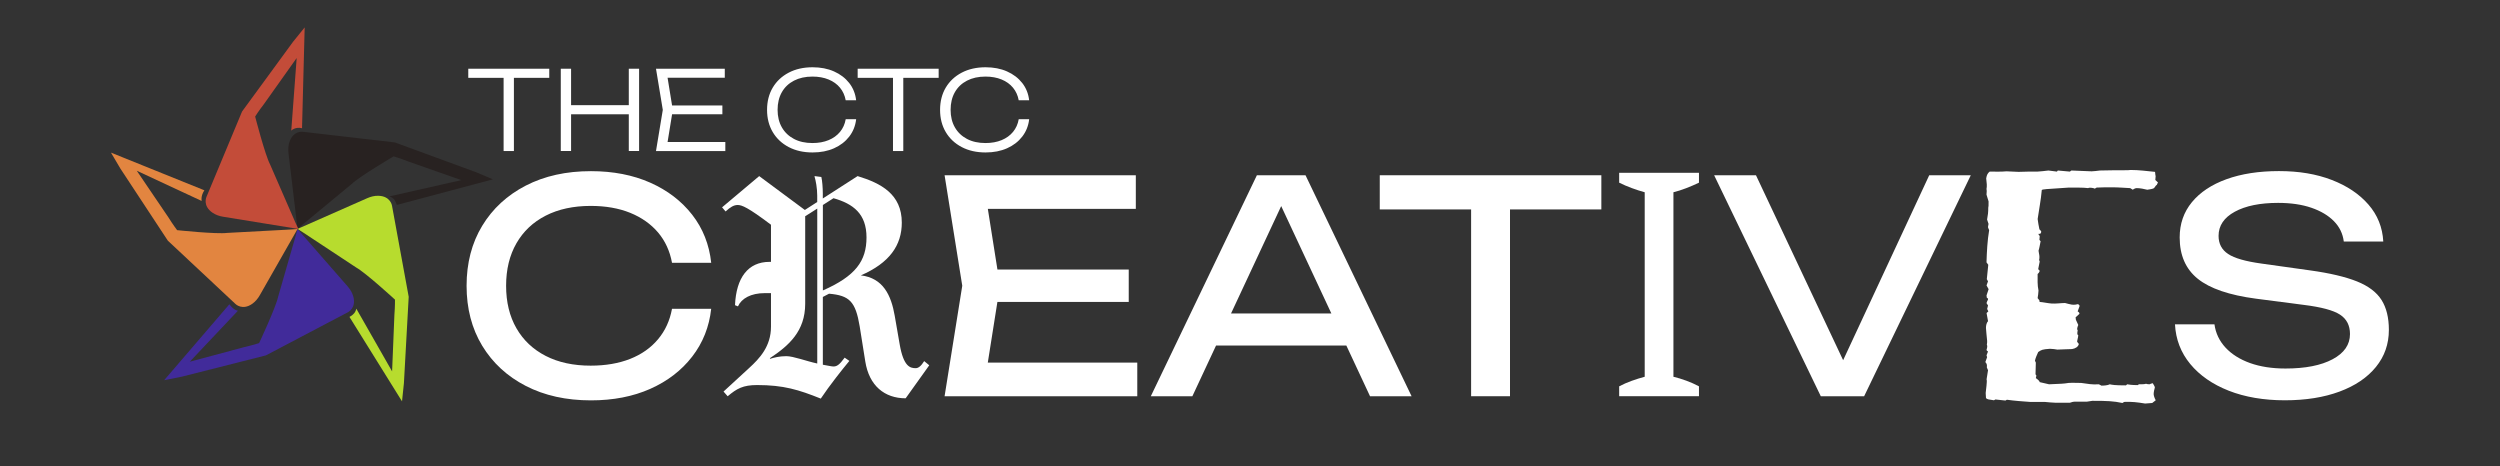 <?xml version="1.0" encoding="UTF-8"?>
<svg id="Layer_1" data-name="Layer 1" xmlns="http://www.w3.org/2000/svg" viewBox="0 0 738.08 137.71">
  <rect x="0" y="0" width="738.08" height="137.71" fill="#333333" stroke="none"/>
  <defs>
    <style>
      .cls-1 {
        fill: #e28540;
      }

      .cls-2 {
        fill: #c34c39;
      }

      .cls-3 {
        fill: #b7dc2e;
      }

      .cls-4 {
        fill: #fff;
      }

      .cls-5 {
        fill: #412b9a;
      }

      .cls-6 {
        fill: #282221;
      }
    </style>
  </defs>
  <g>
    <path class="cls-6" d="M117.15,60.51c-.08-.24-.4-1.21-.84-1.71-.03-.04-.07-.08-.11-.11,0,0,0,0-.01-.01-.54-.52-1.28-.69-1.28-.69l21.3-4.81-15.78-5.54c-2.26-.91-4.23-1.47-4.23-1.47,0,0-10.07,5.92-12.41,8.18l-14.52,12.01-1.43,1.24-.15-1.29-2.52-21.11c-.12-1.1-.07-2.21.28-3.26,1.15-3.48,3.98-3.03,3.98-3.03l27.15,3.14,23.96,8.79c.14.05,4.99,2.11,4.99,2.11l-28.38,7.56Z"/>
    <path class="cls-3" d="M103.18,93.56c.21-.14.82-.39,1.43-1.13.45-.57.59-1.29.59-1.29l10.56,18.51.68-16.71c.2-2.43.17-4.48.17-4.48,0,0-8.6-7.9-11.45-9.48l-15.73-10.38-1.6-1.01,1.19-.52,19.45-8.58c1.01-.44,2.09-.71,3.2-.69,3.67.08,4.06,2.93,4.06,2.93l4.93,26.89-1.41,25.48c-.01.15-.56,5.39-.56,5.39l-15.52-24.93Z"/>
    <path class="cls-5" d="M67.71,89.83c1.42,1.89,2.54,1.9,2.54,1.9l-14.22,15.06,16.15-4.33c2.38-.53,4.32-1.17,4.32-1.17,0,0,4.97-10.57,5.63-13.75l5.22-18.11.48-1.83.85.98,13.99,16.01c.72.83,1.3,1.79,1.61,2.85,1.02,3.52-1.58,4.75-1.58,4.75l-24.19,12.73-24.74,6.26c-.14.03-5.31,1.07-5.31,1.07l19.25-22.41Z"/>
    <path class="cls-1" d="M60.34,56.18c-1.16,1.71-.8,3.15-.8,3.15l-19.16-8.92,9.39,13.84c1.28,2.07,2.52,3.7,2.52,3.7,0,0,11.61,1.23,14.84.81l18.82-1.01,1.89-.14-.64,1.13-10.53,18.47c-.55.95-1.26,1.82-2.16,2.46-2.99,2.12-5,.06-5,.06l-19.96-18.68-14.03-21.32c-.08-.12-2.75-4.67-2.75-4.67l27.59,11.13Z"/>
    <path class="cls-2" d="M89.16,37.85c-2.01-.49-3.17.71-3.17.71l1.6-21.44-9.68,13.63c-1.5,1.92-2.58,3.66-2.58,3.66,0,0,2.91,11.31,4.43,14.19l7.53,17.28.8,1.72-1.28-.21-20.99-3.41c-1.09-.18-2.14-.55-3.06-1.17-3.03-2.06-1.81-4.67-1.81-4.67l10.52-25.23,15.07-20.6c.09-.12,3.41-4.21,3.41-4.21l-.78,29.74Z"/>
  </g>
  <g>
    <path class="cls-4" d="M209.97,91.14c-.58,5.34-2.45,10.05-5.61,14.14-3.16,4.09-7.29,7.26-12.4,9.53-5.1,2.26-10.93,3.39-17.49,3.39-7.31,0-13.72-1.42-19.23-4.26-5.51-2.84-9.8-6.8-12.88-11.87-3.07-5.07-4.61-10.98-4.61-17.7s1.54-12.63,4.61-17.7c3.07-5.07,7.36-9.03,12.88-11.88,5.51-2.84,11.92-4.26,19.23-4.26,6.55,0,12.38,1.13,17.49,3.39,5.1,2.26,9.23,5.42,12.4,9.48,3.16,4.06,5.03,8.79,5.61,14.18h-11.57c-.64-3.48-2.02-6.47-4.13-8.96-2.12-2.49-4.86-4.42-8.22-5.79-3.36-1.36-7.25-2.04-11.66-2.04-5.1,0-9.53.96-13.27,2.87-3.74,1.91-6.63,4.64-8.66,8.18-2.03,3.54-3.04,7.71-3.04,12.53s1.01,8.99,3.04,12.53c2.03,3.54,4.92,6.26,8.66,8.18s8.16,2.87,13.27,2.87c4.41,0,8.29-.67,11.66-2,3.36-1.33,6.1-3.26,8.22-5.79,2.12-2.52,3.49-5.52,4.13-9h11.57Z"/>
    <path class="cls-4" d="M274.34,107.85l-6.96,9.74c-6.26,0-10.79-3.74-11.92-10.87l-1.65-10.35c-1.22-7.39-3.04-9.13-9.05-9.66l-1.83.96v20.01c1.48.26,2.61.52,3.13.52.96,0,1.74-.43,3.31-2.61l1.39.96c-2.09,2.52-5.83,7.22-8.44,11.13-6.52-2.61-10.96-4-18.79-4-4.18,0-6,1.04-8.7,3.31l-1.22-1.39,7.57-6.96c3.04-2.78,6.44-6.35,6.44-12.18v-9.92h-1.83c-4.09,0-6.87,1.57-7.92,3.91l-.87-.35c.35-8.09,3.83-12.79,10.18-12.79h.44v-10.96c-6.79-5.13-8.61-5.83-9.83-5.83-1.13,0-2.17.61-3.57,1.91l-1.04-1.22,10.96-9.22c4.26,3.13,9.48,7.05,13.48,10l3.65-2.35v-1.91c0-2.17-.43-4.44-.78-5.57v-.17l2,.26c.26,1.04.43,3.22.43,4.87v1.48l10.27-6.61c6.87,2.09,13.05,5.31,13.05,13.74,0,6.7-3.65,11.92-12.09,15.57,6.61.78,8.96,5.92,10,11.92l1.48,8.52c1.13,6.44,3.04,6.96,4.7,6.96.87,0,1.65-.7,2.52-2.09l1.48,1.22ZM241.29,61.57c-1.57,1.04-3.57,2.26-3.57,2.26v25.84c0,8.09-4.78,12.35-10.44,16.09l.09.17c1.13-.35,2.7-.78,4.78-.78s5.92,1.48,9.13,2.17v-45.76ZM246.07,58.52l-3.13,2v25.23c9.66-4.26,12.88-8.7,12.88-15.66s-3.91-9.92-9.74-11.57Z"/>
    <path class="cls-4" d="M295.22,84.36l-4.61,29.14-5.48-6.44h50.63v9.92h-56.89l5.22-32.62-5.22-32.62h56.46v9.92h-50.19l5.48-6.44,4.61,29.14ZM333.24,79.57v9.57h-45.58v-9.57h45.58Z"/>
    <path class="cls-4" d="M385.43,51.74l31.32,65.25h-12.27l-28.45-60.9h4.44l-28.45,60.9h-12.27l31.32-65.25h14.35ZM355.16,102.02v-9.48h45.58v9.48h-45.58Z"/>
    <path class="cls-4" d="M407.35,51.74h65.42v10.09h-65.42v-10.09ZM434.32,57.04h11.48v59.94h-11.48v-59.94Z"/>
    <path class="cls-4" d="M494.05,111.23c2.36.56,5.28,1.6,7.54,2.83v2.92h-23.56v-2.92c2.26-1.22,5.09-2.17,7.54-2.83v-54.47c-2.45-.66-5.28-1.7-7.54-2.83v-2.92h23.56v2.92c-2.36,1.13-5.18,2.26-7.54,2.83v54.47Z"/>
    <path class="cls-4" d="M546.86,112.11h-5.39l28.1-60.37h12.27l-31.49,65.25h-12.79l-31.49-65.25h12.35l28.45,60.37Z"/>
    <path class="cls-4" d="M636.81,54.58c-.26.08-.35.24-.87.96-.35.24-1.39.4-2,.48-.96-.24-2.09-.48-3.13-.48-.35,0-.87.24-1.13.48l-.78-.48c-1.74-.08-3.48-.24-5.31-.24-1.57,0-3.04,0-4.61.08l-.52.32c-.43-.24-1.57-.4-2-.16-1.39-.16-2.35-.16-5.66-.16-7.31.48-7.65.48-8,.72-.26,3.04-.87,6-1.22,8.56.09.96.35,2.16.52,3.04l.52.56c0,.64-.09.8-.87.8l.44.64-.09,1.12.35.4c-.17.8-.35,2-.61,2.8,0,.32.26,1.2.26,1.76,0,.32,0,.64-.09.96l.17.48-.44,2.24.44.48c-.09.48-.35.72-.61.96,0,1.6-.09,3.28.26,4.88,0,.64-.17,1.6-.26,2.24l.52.64c0,.24,0,.32.09.48,1.04.08,2.44.4,3.57.48,1.22.08,2.78-.16,3.91-.16.61.16,1.48.4,2,.48.78.08,1.3,0,1.91-.16.09.16.26.4.43.48l-.61,1.68c.52.32.52.48.52.72l-1.13,1.04.09.72.7,1.52c-.35.88-.43,1.28-.17,1.6-.17.96-.17,1.28.17,1.44,0,.24-.09.72-.35,1.84.09.24.35.56.52.72-.17.88-1.04,1.36-2,1.52-1.22,0-3.48.16-4.35.16-.52-.08-1.39-.24-2.17-.24-2.35.16-2.52.32-3.48.96-.35.8-.78,1.68-.96,2.56l.26.56-.09,3.44.26.4-.17.72c.87.64,1.13.96,1.13,1.2.7.16,2.09.48,2.78.64,3.83-.16,4.26-.16,5.74-.4,1.04-.08,2.61,0,3.74,0,1.91.24,3.22.56,5.22.4l.78.4c.61,0,1.91-.08,2.44-.4.7.16,1.48.32,4.79.32l.35-.32c.61.08,1.13.24,3.22.24l.17-.24c1.22,0,1.65,0,2.17-.16.17.08.61.16,1.04.16.26-.16.61-.24.96-.32.43.72.61,1.04.61,1.28-.17.56-.35,1.36-.35,1.92,0,.32.17,1.04.61,1.84l-1.04.8-2.09.16c-2.44-.4-3.83-.56-6.18-.48l-.52.32c-2.61-.56-4.44-.64-8.87-.64-.52.08-1.13.16-1.57.24h-3.48c-.61,0-1.13.16-1.57.32h-4.35c-.7,0-2.26-.16-3.13-.24h-4.35c-2.26-.16-4.52-.32-6.79-.64l-.43.24-2.96-.32-.43.24c-1.65-.24-1.91-.24-2.35-.64,0-.48-.09-1.04-.09-1.52.44-3.6.35-3.84.26-4,.17-.88.26-1.76.43-2.72l-.35-.8c.09-.8,0-1.12-.44-1.6l.52-1.44-.17-.56.43-1.12c-.17-.08-.43-.32-.43-.48.26-.88.26-1.2.09-1.52.09-.4.09-.8.09-1.12-.09-1.2-.35-3.2-.35-3.84,0-.72.17-1.52.61-2l-.43-2.4.52-.48-.35-.72.26-1.04-.43-.64c0-.32.26-.72.43-1.12,0-.24-.09-.48-.35-.48l-.09-.72.61-1.84-.61-1.12.43-1.2-.35-.64.43-4.24-.52-.72c.09-3.12.26-6.4.78-9.52-.17-.24-.17-.48-.35-.88,0-.32.17-.64.17-.96-.17-.4-.26-.88-.43-1.28.26-1.36.35-2.16.35-3.52.09-.24.09-.56.09-1.84l-.61-2c.09-1.04.09-1.28,0-1.68.17-.8.09-1.68-.09-3.12.17-1.12.52-1.6,1.04-2,1.65,0,3.3.08,4.96-.08,1.13,0,2.35.16,3.57.16,1.74-.08,3.57-.08,5.57-.08,1.04-.08,2.09-.16,3.22-.32.78.08,1.74.24,2.52.32l.26-.32,3.57.32.43-.32c1.65.08,4.09.16,6,.24.78-.08,1.48-.08,2.44-.24,2.87-.08,5.48-.08,6.96-.08,1.04,0,1.74,0,2.09-.08,2.52,0,4.78.32,7.22.56.09.8.09,1.04.17,1.28l-.09,1.12.78.72-.35.72Z"/>
    <path class="cls-4" d="M642.12,95.75h11.66c.35,2.61,1.44,4.9,3.26,6.87,1.83,1.97,4.25,3.49,7.26,4.57,3.01,1.07,6.49,1.61,10.44,1.61,5.86,0,10.5-.91,13.92-2.74,3.42-1.83,5.13-4.31,5.13-7.44,0-2.55-.99-4.46-2.96-5.74-1.97-1.28-5.54-2.23-10.7-2.87l-14.09-1.83c-7.89-1.04-13.61-3-17.18-5.87-3.57-2.87-5.35-6.94-5.35-12.22,0-4,1.2-7.47,3.61-10.4,2.41-2.93,5.81-5.19,10.22-6.79,4.41-1.59,9.57-2.39,15.49-2.39s11.05.87,15.57,2.61c4.52,1.74,8.13,4.16,10.83,7.26,2.7,3.1,4.16,6.74,4.39,10.92h-11.66c-.29-2.32-1.26-4.32-2.91-6-1.65-1.68-3.87-3-6.65-3.96-2.78-.96-6.06-1.44-9.83-1.44-5.34,0-9.6.87-12.79,2.61-3.19,1.74-4.79,4.12-4.79,7.13,0,2.32.94,4.1,2.83,5.35,1.88,1.25,5.18,2.19,9.87,2.83l14.27,2c5.86.81,10.48,1.9,13.88,3.26,3.39,1.36,5.81,3.19,7.26,5.48,1.45,2.29,2.17,5.23,2.17,8.83,0,4.18-1.28,7.83-3.83,10.96-2.55,3.13-6.13,5.55-10.74,7.26s-9.99,2.57-16.14,2.57-11.79-.94-16.57-2.83c-4.78-1.88-8.57-4.51-11.35-7.87-2.78-3.36-4.29-7.28-4.52-11.74Z"/>
  </g>
  <g>
    <path class="cls-4" d="M138.25,20.29h23.91v2.69h-23.91v-2.69ZM148.68,21.75h3.04v22.84h-3.04v-22.84Z"/>
    <path class="cls-4" d="M165.56,20.29h3.04v24.29h-3.04v-24.29ZM167.11,31.05h20.18v2.69h-20.18v-2.69ZM185.64,20.29h3.04v24.29h-3.04v-24.29Z"/>
    <path class="cls-4" d="M198.63,32.44l-1.85,11.4-1.62-1.91h18.98v2.66h-20.47l2.01-12.15-2.01-12.15h20.31v2.66h-18.82l1.62-1.91,1.85,11.4ZM213.27,31.14v2.59h-16.55v-2.59h16.55Z"/>
    <path class="cls-4" d="M252.76,35.23c-.22,1.92-.9,3.62-2.04,5.1-1.15,1.48-2.64,2.63-4.49,3.45-1.85.82-3.96,1.23-6.33,1.23-2.68,0-5.03-.53-7.05-1.59-2.02-1.06-3.59-2.53-4.71-4.42s-1.68-4.08-1.68-6.56.56-4.7,1.68-6.58c1.12-1.88,2.69-3.35,4.71-4.41,2.02-1.06,4.37-1.59,7.05-1.59,2.38,0,4.49.41,6.33,1.23,1.85.82,3.34,1.96,4.49,3.42,1.14,1.46,1.82,3.16,2.04,5.1h-3.08c-.26-1.42-.82-2.66-1.68-3.71-.86-1.05-1.99-1.86-3.37-2.43-1.38-.57-2.97-.86-4.76-.86-2.1,0-3.91.4-5.46,1.2s-2.74,1.93-3.58,3.4-1.26,3.21-1.26,5.21.42,3.71,1.26,5.18c.84,1.47,2.04,2.61,3.58,3.42s3.36,1.21,5.46,1.21c1.79,0,3.38-.29,4.76-.86,1.38-.57,2.5-1.38,3.37-2.43.86-1.05,1.43-2.29,1.68-3.74h3.08Z"/>
    <path class="cls-4" d="M253.21,20.29h23.91v2.69h-23.91v-2.69ZM263.64,21.75h3.04v22.84h-3.04v-22.84Z"/>
    <path class="cls-4" d="M303.84,35.23c-.22,1.92-.9,3.62-2.04,5.1-1.15,1.48-2.64,2.63-4.49,3.45-1.85.82-3.96,1.23-6.33,1.23-2.68,0-5.03-.53-7.05-1.59-2.02-1.06-3.59-2.53-4.71-4.42s-1.68-4.08-1.68-6.56.56-4.7,1.68-6.58c1.12-1.88,2.69-3.35,4.71-4.41,2.02-1.06,4.37-1.59,7.05-1.59,2.38,0,4.49.41,6.33,1.23,1.85.82,3.34,1.96,4.49,3.42,1.14,1.46,1.82,3.16,2.04,5.1h-3.08c-.26-1.42-.82-2.66-1.68-3.71-.86-1.05-1.99-1.86-3.37-2.43-1.38-.57-2.97-.86-4.76-.86-2.1,0-3.91.4-5.46,1.2s-2.74,1.93-3.58,3.4-1.26,3.21-1.26,5.21.42,3.71,1.26,5.18c.84,1.47,2.04,2.61,3.58,3.42s3.36,1.21,5.46,1.21c1.79,0,3.38-.29,4.76-.86,1.38-.57,2.5-1.38,3.37-2.43.86-1.05,1.43-2.29,1.68-3.74h3.08Z"/>
  </g>
</svg>